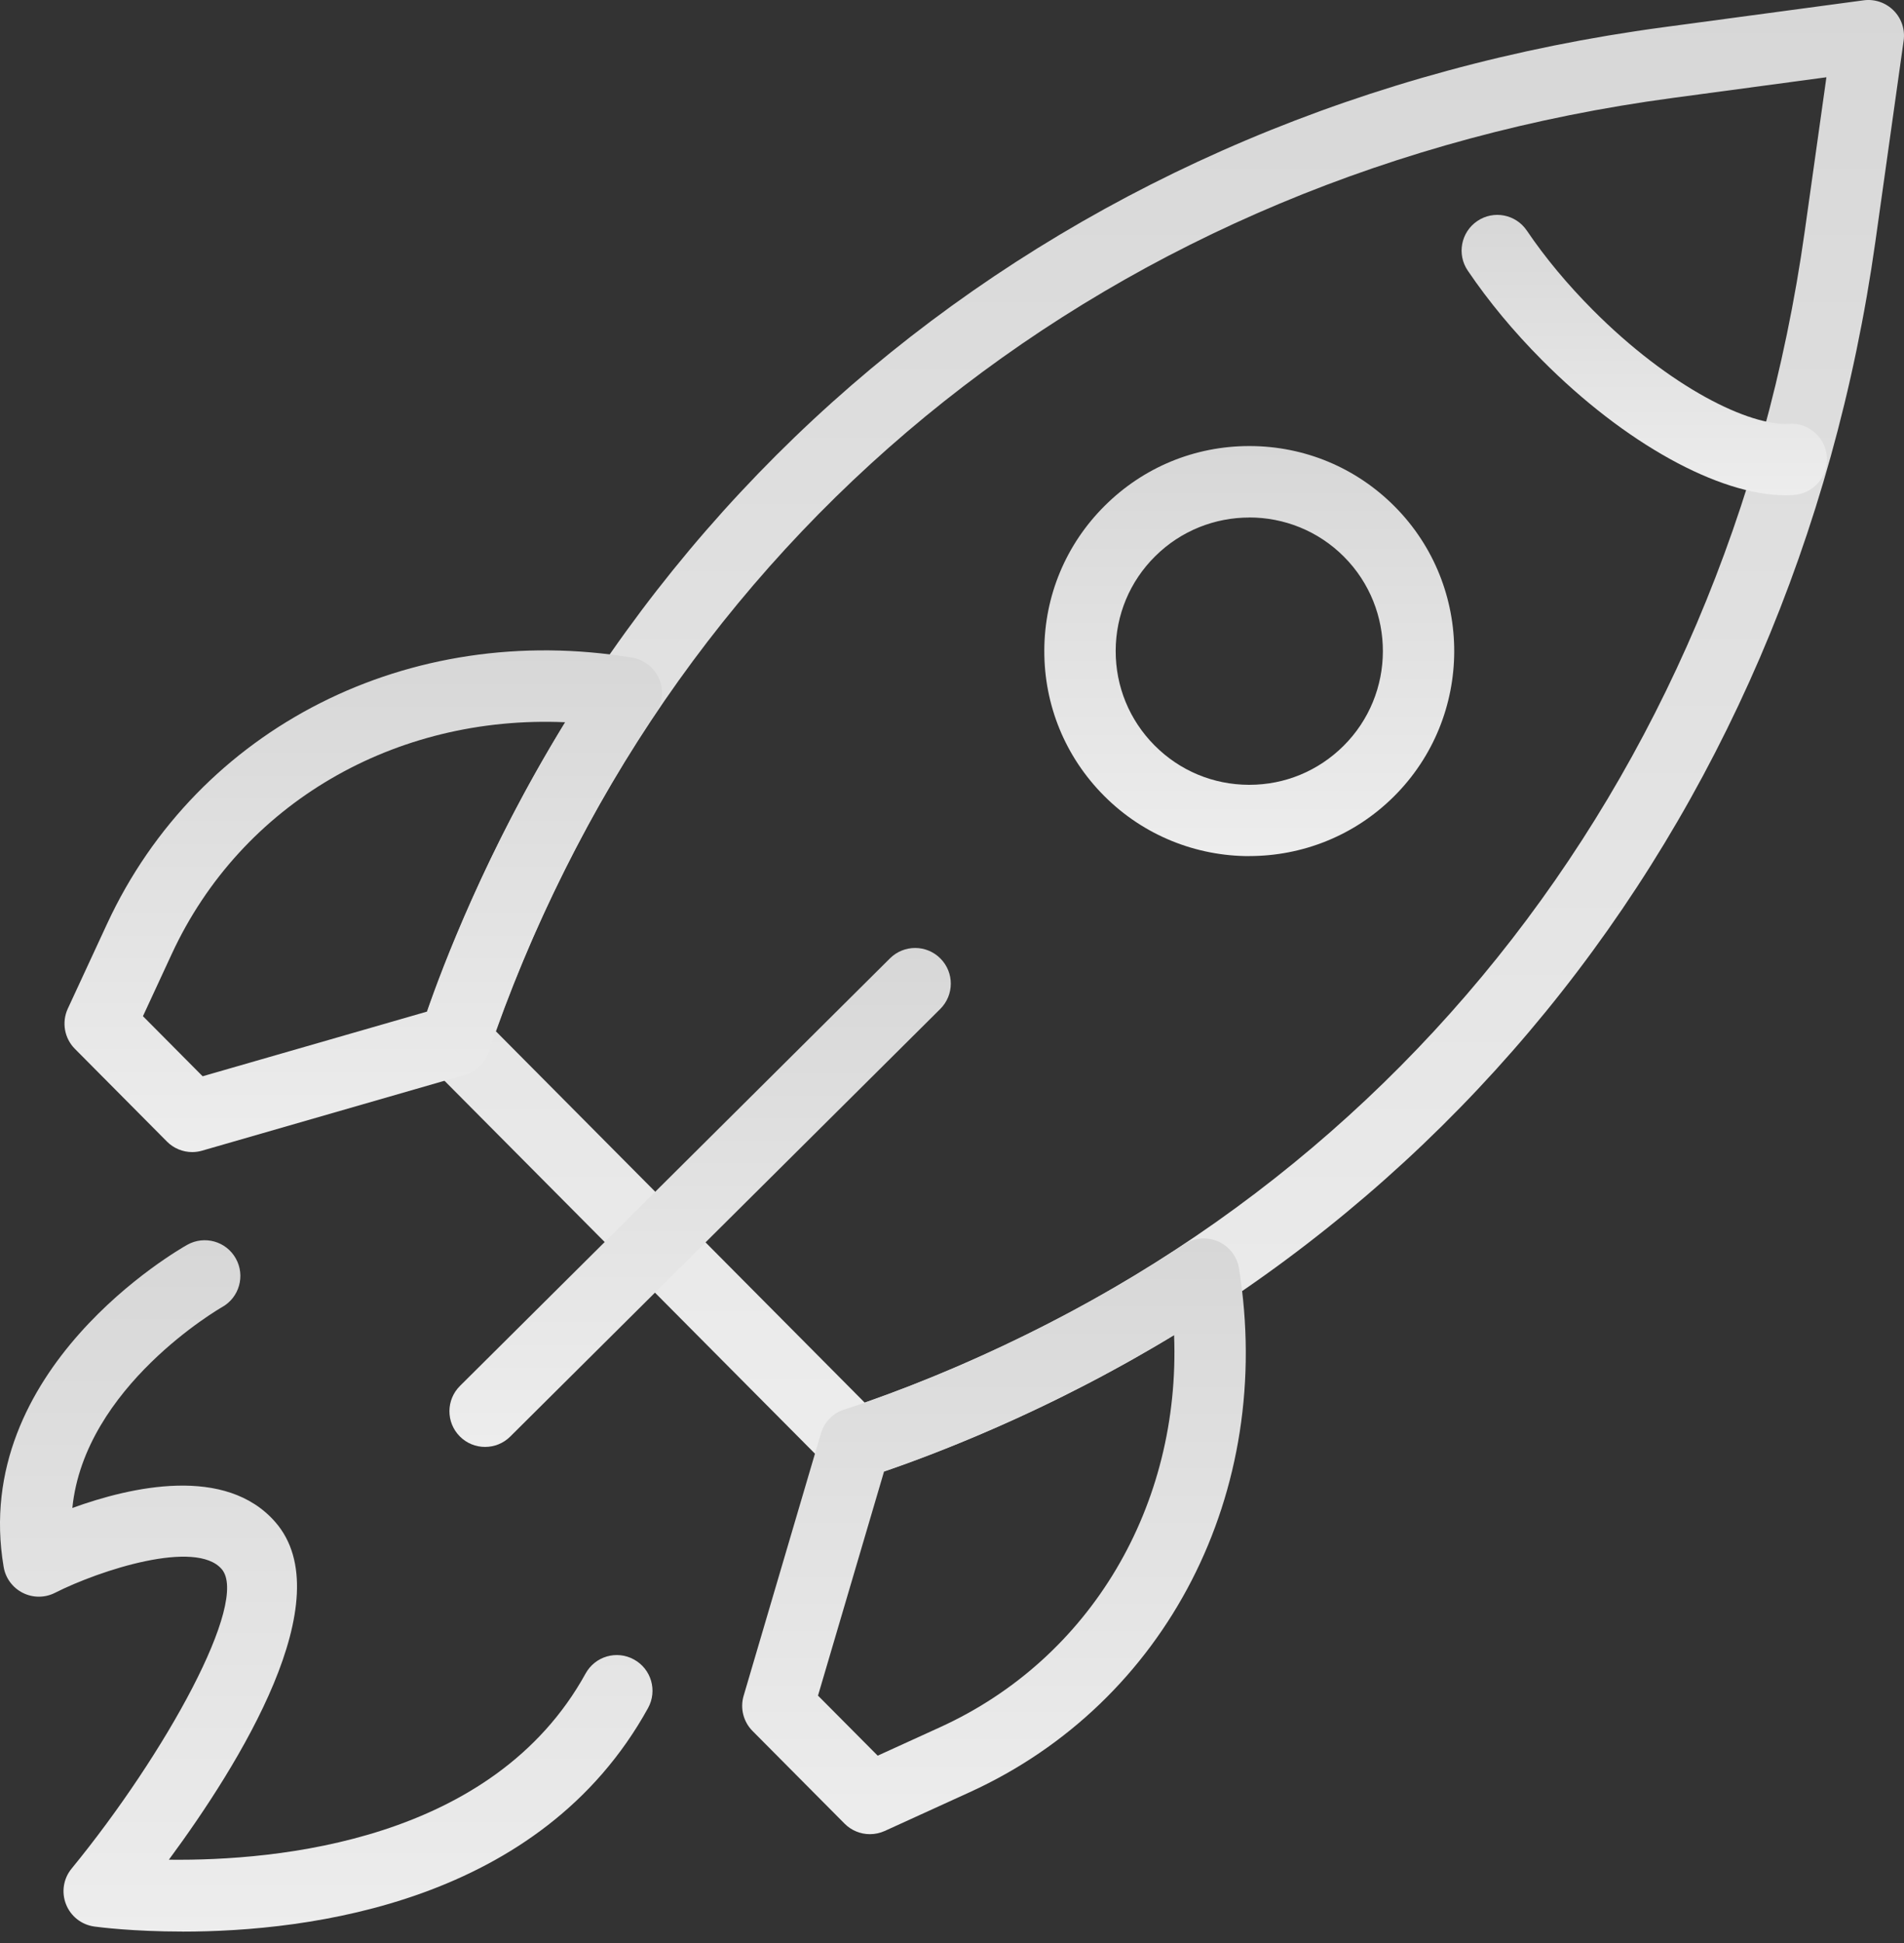 <?xml version="1.0" encoding="UTF-8"?> <svg xmlns="http://www.w3.org/2000/svg" width="100" height="102" viewBox="0 0 100 102" fill="none"><rect x="0" y="0" width="100" height="102" fill="#333333" stroke="none"/><path d="M44.915 77.655C44.424 77.655 43.945 77.463 43.587 77.102L22.563 55.95C22.06 55.445 21.889 54.7 22.119 54.026C31.935 25.264 56.315 5.602 87.339 1.433L97.876 0.017C98.462 -0.063 99.041 0.138 99.455 0.552C99.869 0.966 100.064 1.552 99.981 2.134L98.5 12.663C94.139 43.66 74.33 67.919 45.509 77.56C45.314 77.625 45.113 77.658 44.915 77.658V77.655ZM26.046 54.141L45.414 73.631C72.263 64.208 90.683 41.303 94.787 12.139L95.925 4.056L87.836 5.144C58.645 9.067 35.631 27.348 26.046 54.141Z" fill="url(#paint0_linear_1730_11993)"></path><path d="M93.781 26C90.278 26 85.32 23.265 80.988 18.904C79.498 17.408 78.185 15.826 77.088 14.206C76.506 13.349 76.731 12.187 77.588 11.604C78.445 11.022 79.607 11.246 80.19 12.104C81.157 13.532 82.322 14.93 83.646 16.261C87.732 20.37 91.91 22.378 93.956 22.245C94.976 22.177 95.88 22.955 95.951 23.989C96.019 25.021 95.242 25.914 94.207 25.985C94.068 25.994 93.926 26 93.781 26Z" fill="url(#paint1_linear_1730_11993)"></path><path d="M65.616 44.943C62.849 44.943 60.081 43.884 57.979 41.77C55.951 39.73 54.839 37.025 54.848 34.148C54.857 31.271 55.986 28.572 58.026 26.547C60.058 24.527 62.751 23.416 65.616 23.416C65.628 23.416 65.637 23.416 65.649 23.416C68.525 23.425 71.225 24.551 73.253 26.591C77.437 30.801 77.416 37.631 73.206 41.815C71.109 43.899 68.363 44.94 65.616 44.94V44.943ZM65.616 27.168C63.827 27.168 62.036 27.845 60.667 29.205C59.336 30.526 58.603 32.286 58.597 34.16C58.591 36.035 59.316 37.8 60.637 39.13C61.959 40.461 63.718 41.194 65.592 41.2H65.613C67.482 41.2 69.235 40.475 70.562 39.157C73.309 36.428 73.321 31.975 70.592 29.231C69.223 27.854 67.42 27.165 65.613 27.165L65.616 27.168Z" fill="url(#paint2_linear_1730_11993)"></path><path d="M10.095 60.48C9.604 60.48 9.122 60.285 8.767 59.927L3.933 55.06C3.38 54.505 3.232 53.665 3.56 52.952L5.624 48.497C10.402 38.184 21.483 32.578 33.203 34.524C33.83 34.63 34.362 35.044 34.614 35.63C34.868 36.215 34.803 36.886 34.448 37.415C28.405 46.424 25.708 55.09 25.682 55.179C25.495 55.782 25.017 56.252 24.41 56.429L10.612 60.406C10.441 60.456 10.266 60.48 10.095 60.48ZM7.508 53.346L10.642 56.5L22.424 53.106C23.222 50.788 25.525 44.694 29.682 37.915C20.756 37.525 12.688 42.164 9.024 50.073L7.508 53.346Z" fill="url(#paint3_linear_1730_11993)"></path><path d="M45.686 96.287C45.198 96.287 44.716 96.095 44.358 95.734L39.525 90.871C39.043 90.386 38.862 89.676 39.057 89.02L43.117 75.245C43.294 74.639 43.77 74.163 44.373 73.983C44.459 73.956 53.169 71.295 62.19 65.323C62.722 64.971 63.39 64.915 63.976 65.169C64.558 65.426 64.972 65.958 65.073 66.588C66.956 78.32 61.273 89.369 50.934 94.082L46.467 96.119C46.218 96.231 45.952 96.287 45.689 96.287H45.686ZM42.963 89.014L46.097 92.166L49.379 90.67C57.312 87.054 62.012 79.009 61.664 70.086C54.86 74.201 48.752 76.466 46.431 77.25L42.963 89.011V89.014Z" fill="url(#paint4_linear_1730_11993)"></path><path d="M25.476 75.958C24.994 75.958 24.513 75.774 24.149 75.405C23.419 74.672 23.424 73.486 24.158 72.756L46.743 50.309C47.477 49.582 48.662 49.582 49.392 50.318C50.123 51.051 50.117 52.237 49.383 52.967L26.798 75.414C26.434 75.777 25.955 75.958 25.476 75.958Z" fill="url(#paint5_linear_1730_11993)"></path><path d="M9.58 101.399C6.975 101.399 5.198 101.169 4.956 101.136C4.284 101.044 3.714 100.598 3.466 99.965C3.217 99.333 3.329 98.617 3.761 98.094C8.696 92.068 13.113 84.062 11.64 82.368C10.28 80.803 5.269 82.412 2.886 83.618C2.354 83.887 1.73 83.887 1.195 83.618C0.663 83.349 0.29 82.847 0.192 82.258C-1.573 71.86 9.373 65.607 9.837 65.346C10.742 64.841 11.883 65.163 12.386 66.068C12.891 66.97 12.569 68.111 11.667 68.616C11.549 68.684 4.438 72.791 3.8 79.163C6.886 78.042 11.859 76.913 14.464 79.908C17.965 83.929 12.592 92.586 8.87 97.627C14.57 97.695 25.9 96.657 30.755 87.855C31.255 86.947 32.393 86.616 33.3 87.119C34.208 87.618 34.536 88.757 34.037 89.664C28.398 99.888 16.265 101.402 9.583 101.402L9.58 101.399Z" fill="url(#paint6_linear_1730_11993)"></path><defs><linearGradient id="paint0_linear_1730_11993" x1="61.009" y1="0" x2="61.009" y2="77.658" gradientUnits="userSpaceOnUse"><stop stop-color="#D7D7D7"></stop><stop offset="1" stop-color="#EDEDED"></stop></linearGradient><linearGradient id="paint1_linear_1730_11993" x1="86.36" y1="11.28" x2="86.36" y2="26" gradientUnits="userSpaceOnUse"><stop stop-color="#D7D7D7"></stop><stop offset="1" stop-color="#EDEDED"></stop></linearGradient><linearGradient id="paint2_linear_1730_11993" x1="65.613" y1="23.416" x2="65.613" y2="44.943" gradientUnits="userSpaceOnUse"><stop stop-color="#D7D7D7"></stop><stop offset="1" stop-color="#EDEDED"></stop></linearGradient><linearGradient id="paint3_linear_1730_11993" x1="19.078" y1="34.142" x2="19.078" y2="60.48" gradientUnits="userSpaceOnUse"><stop stop-color="#D7D7D7"></stop><stop offset="1" stop-color="#EDEDED"></stop></linearGradient><linearGradient id="paint4_linear_1730_11993" x1="52.205" y1="65.012" x2="52.205" y2="96.287" gradientUnits="userSpaceOnUse"><stop stop-color="#D7D7D7"></stop><stop offset="1" stop-color="#EDEDED"></stop></linearGradient><linearGradient id="paint5_linear_1730_11993" x1="36.771" y1="49.765" x2="36.771" y2="75.958" gradientUnits="userSpaceOnUse"><stop stop-color="#D7D7D7"></stop><stop offset="1" stop-color="#EDEDED"></stop></linearGradient><linearGradient id="paint6_linear_1730_11993" x1="17.135" y1="65.107" x2="17.135" y2="101.402" gradientUnits="userSpaceOnUse"><stop stop-color="#D7D7D7"></stop><stop offset="1" stop-color="#EDEDED"></stop></linearGradient></defs></svg> 
